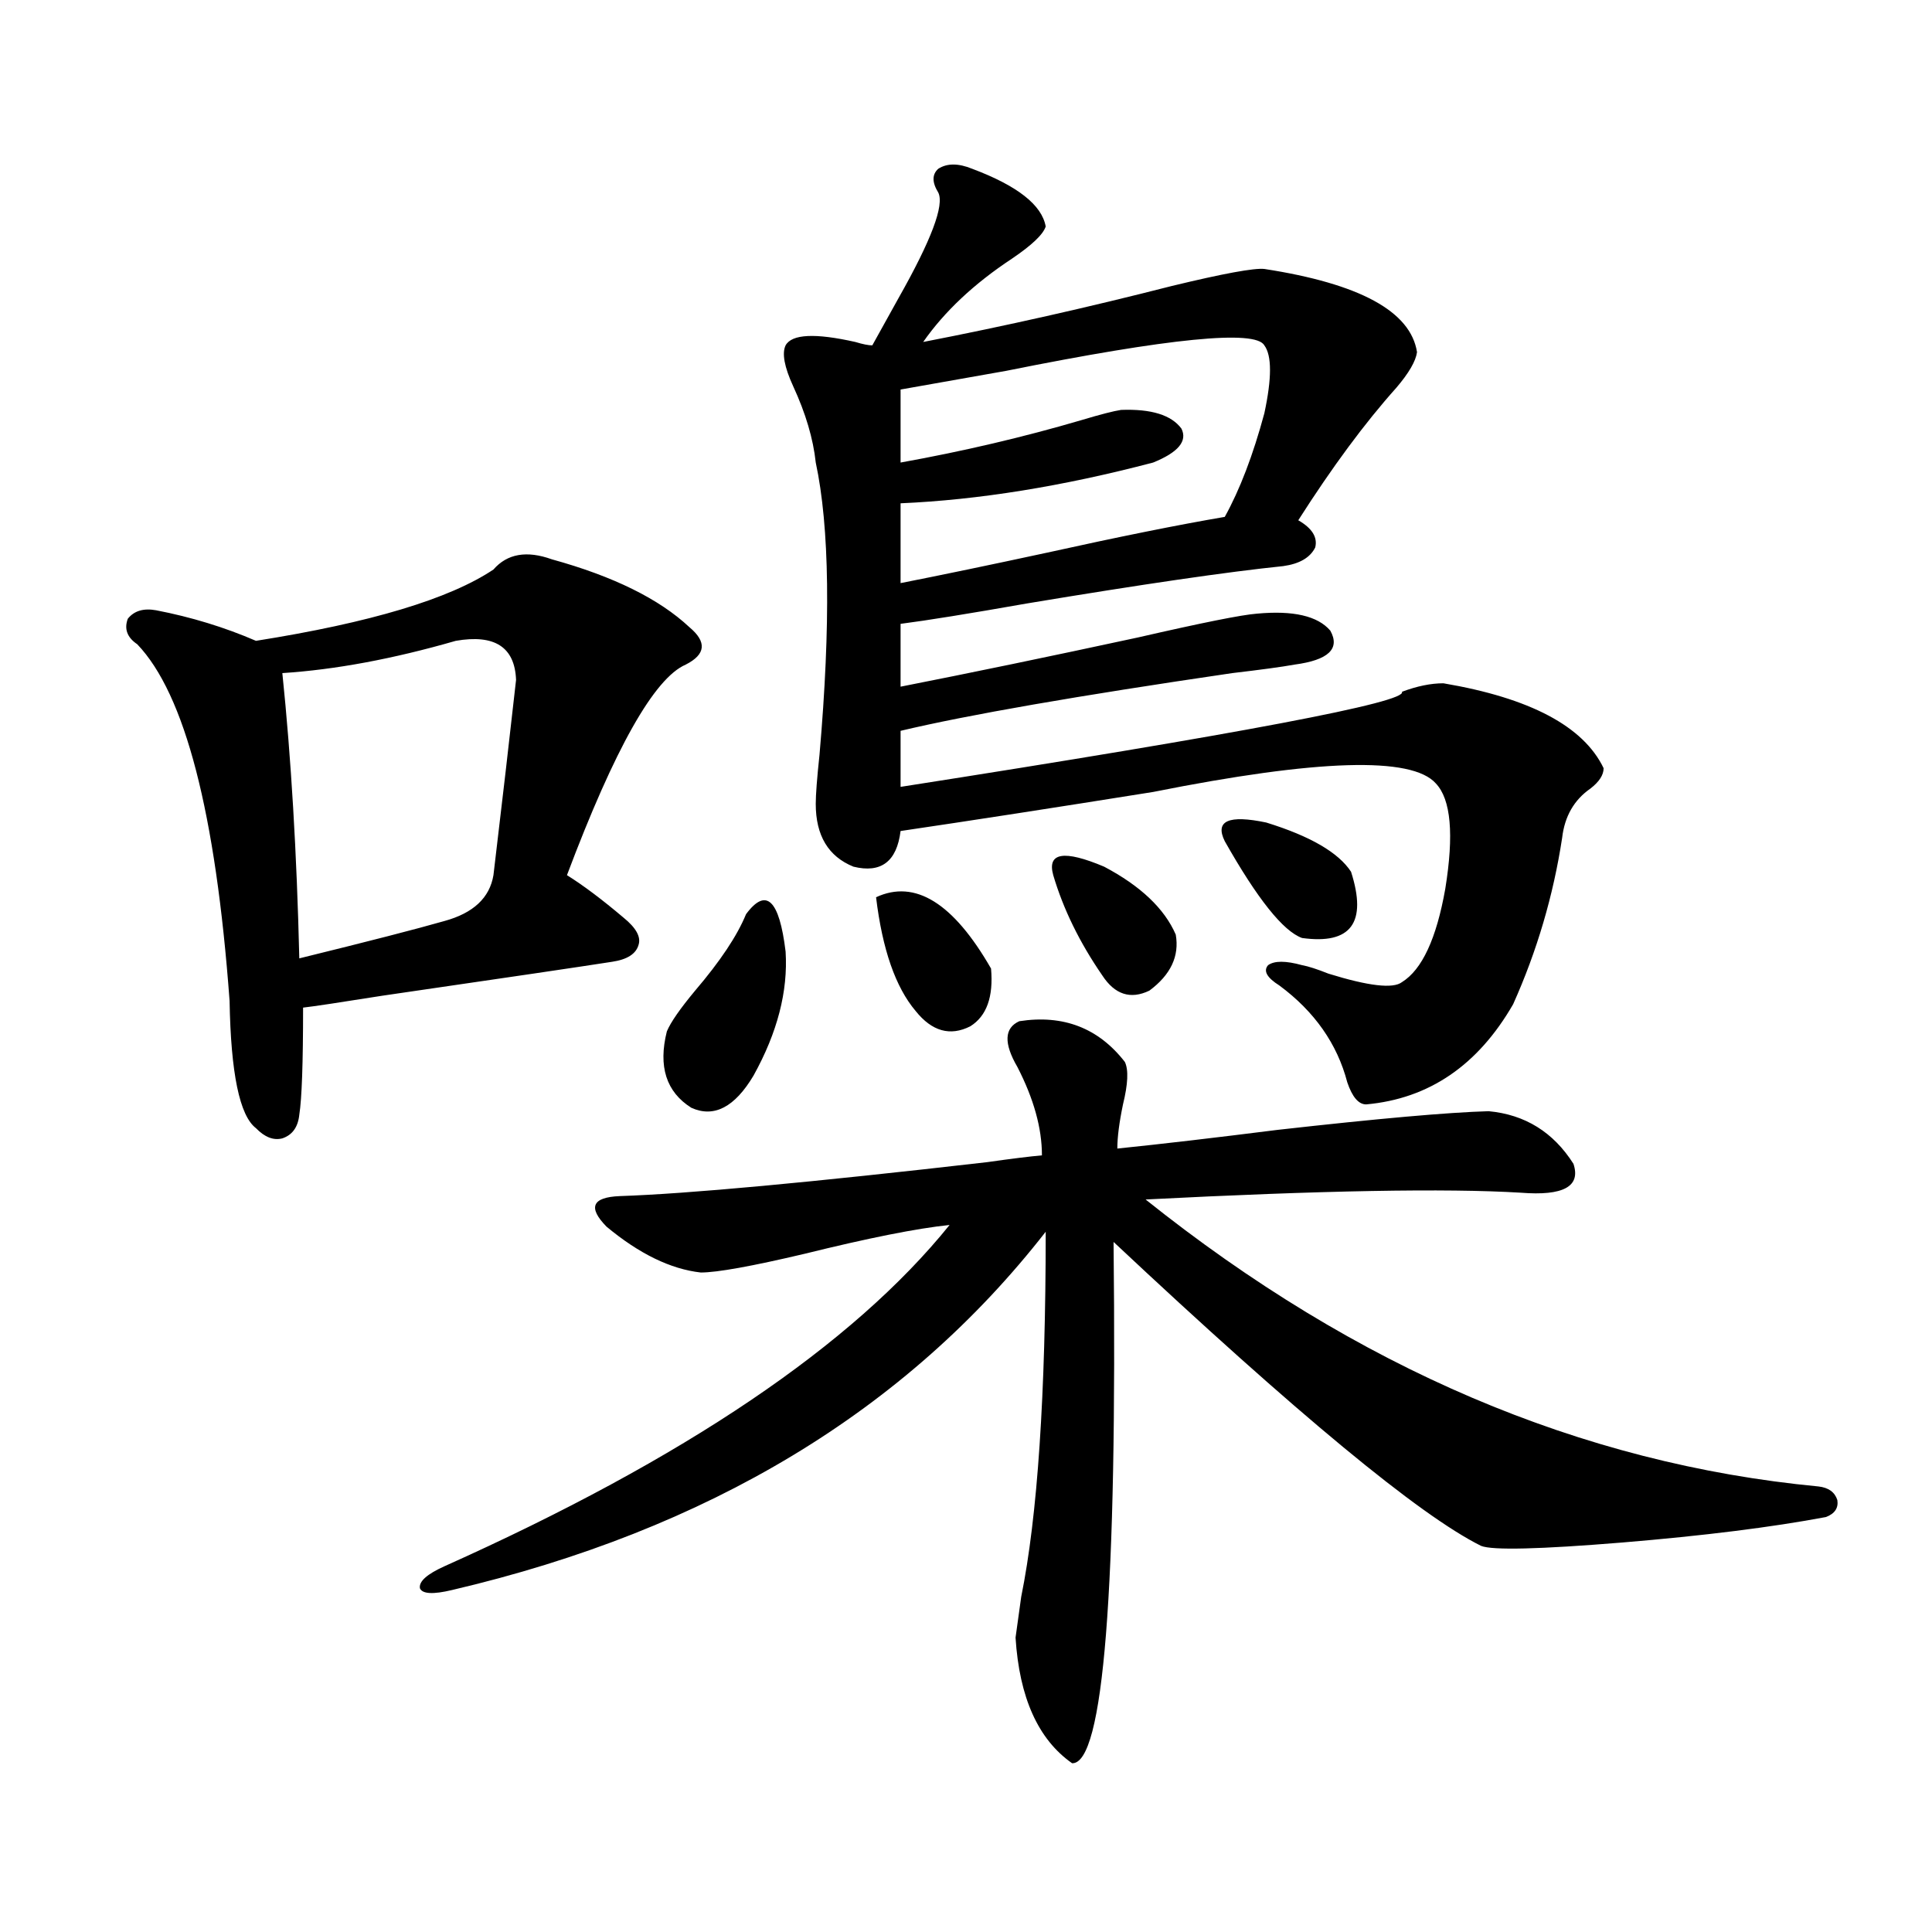 <?xml version="1.0" encoding="utf-8"?>
<!-- Generator: Adobe Illustrator 16.0.0, SVG Export Plug-In . SVG Version: 6.00 Build 0)  -->
<!DOCTYPE svg PUBLIC "-//W3C//DTD SVG 1.1//EN" "http://www.w3.org/Graphics/SVG/1.1/DTD/svg11.dtd">
<svg version="1.1" id="图层_1" xmlns="http://www.w3.org/2000/svg" xmlns:xlink="http://www.w3.org/1999/xlink" x="0px" y="0px"
	 width="1000px" height="1000px" viewBox="0 0 1000 1000" enable-background="new 0 0 1000 1000" xml:space="preserve">
<path d="M285.651,289.508c31.859,8.789,55.608,20.517,71.218,35.156c9.101,7.622,8.445,14.063-1.951,19.336
	c-16.265,7.031-36.752,43.368-61.462,108.984c8.445,5.273,18.201,12.606,29.268,21.973c6.494,5.273,9.101,9.97,7.805,14.063
	c-1.311,4.696-5.854,7.622-13.658,8.789c-14.969,2.349-54.633,8.212-119.021,17.578c-22.118,3.516-35.776,5.575-40.975,6.152
	c0,28.716-0.655,47.173-1.951,55.371c-0.655,6.454-3.582,10.547-8.78,12.305c-4.558,1.181-9.115-0.577-13.658-5.273
	c-8.46-6.44-13.018-28.413-13.658-65.918c-7.164-97.257-23.094-158.78-47.804-184.57c-5.213-3.516-6.829-7.91-4.878-13.184
	c3.247-4.093,8.125-5.562,14.634-4.395c18.201,3.516,35.441,8.789,51.706,15.82c59.176-9.366,100.15-21.671,122.924-36.914
	C262.558,286.583,272.634,284.825,285.651,289.508z M235.896,331.695c-32.529,9.38-62.438,14.941-89.754,16.699
	c4.543,43.945,7.47,93.164,8.78,147.656c35.762-8.789,60.807-15.229,75.12-19.336c14.954-4.093,23.414-12.003,25.365-23.73
	c4.543-38.081,8.445-71.769,11.707-101.074C266.46,334.923,256.049,328.18,235.896,331.695z M770.518,575.152
	c18.856,1.758,33.49,10.849,43.901,27.246c3.902,11.728-5.213,16.699-27.316,14.941c-38.383-2.335-103.092-1.167-194.142,3.516
	c109.266,87.313,225.36,136.821,348.284,148.535c5.198,0.591,8.445,2.938,9.756,7.031c0.641,4.106-1.311,7.031-5.854,8.789
	c-27.972,5.273-63.093,9.668-105.363,13.184c-42.926,3.516-67.315,4.106-73.169,1.758c-31.874-15.82-95.287-68.253-190.239-157.324
	c1.951,180.464-5.213,270.401-21.463,269.824c-17.561-12.305-27.316-33.989-29.268-65.039c0.641-4.696,1.616-11.728,2.927-21.094
	c8.445-41.597,12.683-104.59,12.683-188.965c-72.193,92.587-174.63,154.399-307.31,185.449c-9.756,2.335-15.289,2.046-16.585-0.879
	c-0.655-3.516,3.567-7.319,12.683-11.426C354.263,755.04,441.41,696.153,491.5,634.039c-16.92,1.758-41.95,6.743-75.12,14.941
	c-27.316,6.454-45.212,9.668-53.657,9.668c-15.609-1.758-31.874-9.668-48.779-23.73c-9.756-9.956-7.484-15.229,6.829-15.82
	c35.121-1.167,98.534-7.031,190.239-17.578c12.348-1.758,21.783-2.925,28.292-3.516c0-14.063-4.237-29.292-12.683-45.703
	c-7.164-12.305-6.829-20.215,0.976-23.73c22.759-3.516,40.975,3.516,54.633,21.094c1.951,4.106,1.616,11.426-0.976,21.973
	c-1.951,9.38-2.927,17.001-2.927,22.852c22.759-2.335,50.396-5.562,82.925-9.668C713.278,578.97,749.695,575.743,770.518,575.152z
	 M386.137,473.199c10.396-14.063,17.226-7.608,20.487,19.336c1.296,20.517-4.237,41.899-16.585,64.16
	c-9.756,16.411-20.487,21.973-32.194,16.699c-13.018-8.198-17.24-21.382-12.683-39.551c1.951-4.683,6.829-11.714,14.634-21.094
	C372.799,497.521,381.579,484.337,386.137,473.199z M503.207,87.359c23.414,8.789,36.097,18.759,38.048,29.883
	c-1.311,4.105-7.164,9.668-17.561,16.699c-19.512,12.895-34.801,27.246-45.853,43.066c42.271-8.199,85.196-17.867,128.777-29.004
	c26.661-6.441,42.591-9.366,47.804-8.789c49.42,7.621,75.761,21.973,79.022,43.066c-0.655,4.696-4.237,10.849-10.731,18.457
	c-16.265,18.168-33.17,41.02-50.73,68.555c7.149,4.106,10.076,8.789,8.78,14.063c-2.606,5.273-8.14,8.501-16.585,9.668
	c-28.627,2.938-72.849,9.38-132.68,19.336c-29.923,5.273-51.706,8.789-65.364,10.547v32.52
	c35.762-7.031,76.736-15.519,122.924-25.488c33.17-7.608,53.657-11.714,61.462-12.305c18.856-1.758,31.539,1.181,38.048,8.789
	c5.198,9.38-0.976,15.243-18.536,17.578c-6.509,1.181-17.24,2.637-32.194,4.395c-79.998,11.728-137.237,21.685-171.703,29.883
	v29.004c176.246-27.534,262.753-43.945,259.506-49.219c7.805-2.925,14.954-4.395,21.463-4.395
	c44.877,7.622,72.514,22.274,82.925,43.945c0,3.516-2.286,7.031-6.829,10.547c-8.46,5.864-13.338,14.364-14.634,25.488
	c-4.558,29.883-13.018,58.599-25.365,86.133c-18.216,31.641-43.581,48.931-76.096,51.855c-3.902,0-7.164-3.804-9.756-11.426
	c-5.213-19.913-16.92-36.612-35.121-50.098c-6.509-4.093-8.46-7.608-5.854-10.547c3.247-2.335,9.101-2.335,17.561,0
	c3.247,0.591,7.805,2.06,13.658,4.395c20.808,6.454,33.49,7.91,38.048,4.395c10.396-6.44,17.881-22.55,22.438-48.34
	c4.543-28.125,2.927-46.28-4.878-54.492c-12.362-14.063-61.142-12.593-146.338,4.395c-51.386,8.212-94.967,14.941-130.729,20.215
	c-1.951,15.82-10.091,21.973-24.39,18.457c-13.018-5.273-19.512-16.108-19.512-32.52c0-4.683,0.641-13.184,1.951-25.488
	c5.854-67.374,5.198-117.773-1.951-151.172c-1.311-12.305-5.213-25.488-11.707-39.551c-4.558-9.957-5.854-16.988-3.902-21.094
	c3.247-5.851,15.274-6.441,36.097-1.758c3.902,1.181,6.829,1.758,8.78,1.758c3.247-5.851,7.805-14.063,13.658-24.609
	c16.905-29.883,23.734-48.038,20.487-54.492c-3.262-5.273-3.262-9.366,0-12.305C490.189,84.434,496.043,84.434,503.207,87.359z
	 M453.452,464.41c20.152-9.366,39.999,2.938,59.511,36.914c1.296,14.653-2.286,24.609-10.731,29.883
	c-10.411,5.273-19.847,2.637-28.292-7.91C463.528,510.992,456.699,491.368,453.452,464.41z M654.423,178.766
	c-4.558-8.199-49.114-3.805-133.655,13.184c-23.414,4.105-41.63,7.333-54.633,9.668v37.793
	c32.515-5.851,63.733-13.184,93.656-21.973c9.756-2.926,16.585-4.684,20.487-5.273c15.609-0.577,26.006,2.637,31.219,9.668
	c3.247,6.454-1.631,12.305-14.634,17.578c-46.828,12.305-90.409,19.336-130.729,21.094v41.309
	c20.808-4.093,46.173-9.366,76.096-15.82c37.072-8.198,67.636-14.351,91.705-18.457c7.805-14.063,14.634-31.93,20.487-53.613
	C658.325,195.767,658.325,184.039,654.423,178.766z M545.157,452.984c-3.262-11.714,5.519-13.184,26.341-4.395
	c18.856,9.97,31.219,21.685,37.072,35.156c1.951,11.138-2.606,20.806-13.658,29.004c-9.756,4.696-17.896,2.06-24.39-7.91
	C558.815,487.853,550.355,470.563,545.157,452.984z M633.936,435.406c-5.213-10.547,1.951-13.761,21.463-9.668
	c22.759,7.031,37.393,15.532,43.901,25.488c8.445,26.367,0,37.793-25.365,34.277C664.179,481.988,650.841,465.289,633.936,435.406z"
	/>
</svg>

